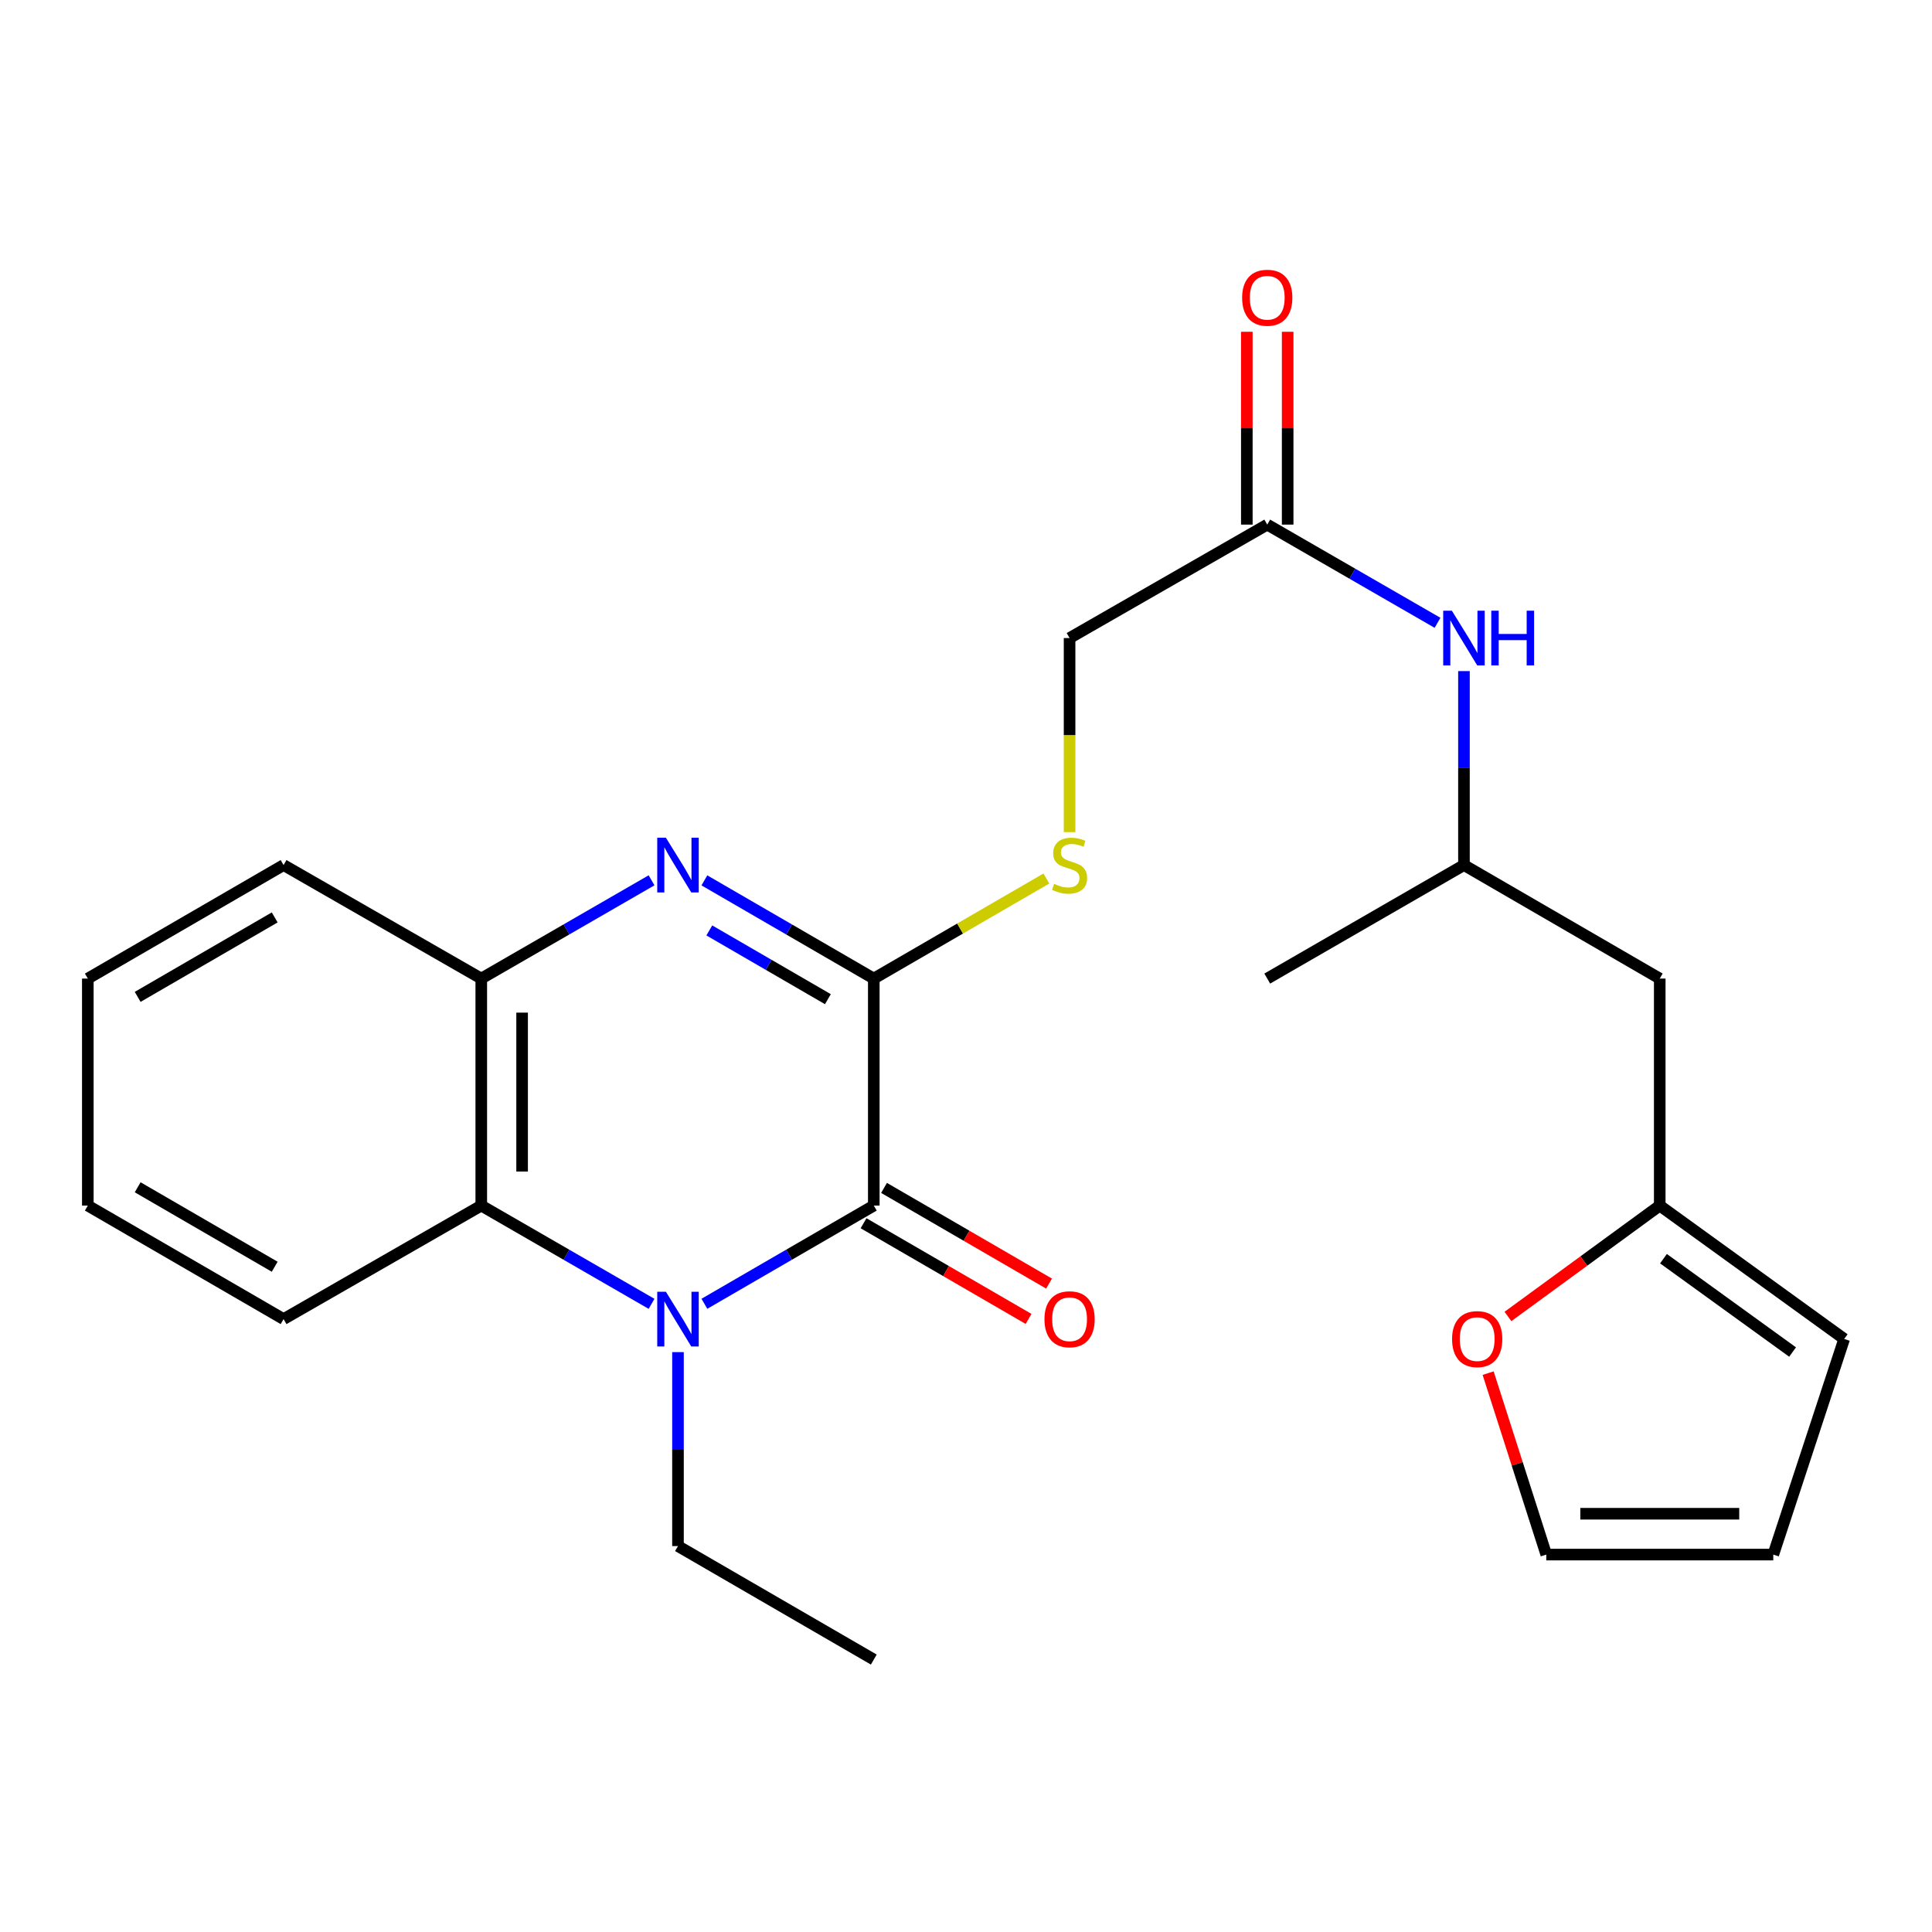 <?xml version='1.0' encoding='iso-8859-1'?>
<svg version='1.1' baseProfile='full'
              xmlns='http://www.w3.org/2000/svg'
                      xmlns:rdkit='http://www.rdkit.org/xml'
                      xmlns:xlink='http://www.w3.org/1999/xlink'
                  xml:space='preserve'
width='1000px' height='1000px' viewBox='0 0 1000 1000'>
<!-- END OF HEADER -->
<rect style='opacity:1.0;fill:#FFFFFF;stroke:none' width='1000' height='1000' x='0' y='0'> </rect>
<path class='bond-0' d='M 364.592,674.837 L 408.433,649.421' style='fill:none;fill-rule:evenodd;stroke:#0000FF;stroke-width:6px;stroke-linecap:butt;stroke-linejoin:miter;stroke-opacity:1' />
<path class='bond-0' d='M 408.433,649.421 L 452.273,624.006' style='fill:none;fill-rule:evenodd;stroke:#000000;stroke-width:6px;stroke-linecap:butt;stroke-linejoin:miter;stroke-opacity:1' />
<path class='bond-3' d='M 337.245,674.867 L 293.175,649.437' style='fill:none;fill-rule:evenodd;stroke:#0000FF;stroke-width:6px;stroke-linecap:butt;stroke-linejoin:miter;stroke-opacity:1' />
<path class='bond-3' d='M 293.175,649.437 L 249.105,624.006' style='fill:none;fill-rule:evenodd;stroke:#000000;stroke-width:6px;stroke-linecap:butt;stroke-linejoin:miter;stroke-opacity:1' />
<path class='bond-18' d='M 350.924,699.858 L 350.924,750.052' style='fill:none;fill-rule:evenodd;stroke:#0000FF;stroke-width:6px;stroke-linecap:butt;stroke-linejoin:miter;stroke-opacity:1' />
<path class='bond-18' d='M 350.924,750.052 L 350.924,800.246' style='fill:none;fill-rule:evenodd;stroke:#000000;stroke-width:6px;stroke-linecap:butt;stroke-linejoin:miter;stroke-opacity:1' />
<path class='bond-1' d='M 452.273,624.006 L 452.273,506.509' style='fill:none;fill-rule:evenodd;stroke:#000000;stroke-width:6px;stroke-linecap:butt;stroke-linejoin:miter;stroke-opacity:1' />
<path class='bond-8' d='M 446.972,633.15 L 489.676,657.91' style='fill:none;fill-rule:evenodd;stroke:#000000;stroke-width:6px;stroke-linecap:butt;stroke-linejoin:miter;stroke-opacity:1' />
<path class='bond-8' d='M 489.676,657.91 L 532.381,682.669' style='fill:none;fill-rule:evenodd;stroke:#FF0000;stroke-width:6px;stroke-linecap:butt;stroke-linejoin:miter;stroke-opacity:1' />
<path class='bond-8' d='M 457.574,614.862 L 500.279,639.622' style='fill:none;fill-rule:evenodd;stroke:#000000;stroke-width:6px;stroke-linecap:butt;stroke-linejoin:miter;stroke-opacity:1' />
<path class='bond-8' d='M 500.279,639.622 L 542.984,664.382' style='fill:none;fill-rule:evenodd;stroke:#FF0000;stroke-width:6px;stroke-linecap:butt;stroke-linejoin:miter;stroke-opacity:1' />
<path class='bond-5' d='M 452.273,506.509 L 496.938,480.613' style='fill:none;fill-rule:evenodd;stroke:#000000;stroke-width:6px;stroke-linecap:butt;stroke-linejoin:miter;stroke-opacity:1' />
<path class='bond-5' d='M 496.938,480.613 L 541.602,454.717' style='fill:none;fill-rule:evenodd;stroke:#CCCC00;stroke-width:6px;stroke-linecap:butt;stroke-linejoin:miter;stroke-opacity:1' />
<path class='bond-25' d='M 452.273,506.509 L 408.433,481.094' style='fill:none;fill-rule:evenodd;stroke:#000000;stroke-width:6px;stroke-linecap:butt;stroke-linejoin:miter;stroke-opacity:1' />
<path class='bond-25' d='M 408.433,481.094 L 364.592,455.679' style='fill:none;fill-rule:evenodd;stroke:#0000FF;stroke-width:6px;stroke-linecap:butt;stroke-linejoin:miter;stroke-opacity:1' />
<path class='bond-25' d='M 428.519,517.173 L 397.831,499.382' style='fill:none;fill-rule:evenodd;stroke:#000000;stroke-width:6px;stroke-linecap:butt;stroke-linejoin:miter;stroke-opacity:1' />
<path class='bond-25' d='M 397.831,499.382 L 367.142,481.591' style='fill:none;fill-rule:evenodd;stroke:#0000FF;stroke-width:6px;stroke-linecap:butt;stroke-linejoin:miter;stroke-opacity:1' />
<path class='bond-2' d='M 337.245,455.648 L 293.175,481.079' style='fill:none;fill-rule:evenodd;stroke:#0000FF;stroke-width:6px;stroke-linecap:butt;stroke-linejoin:miter;stroke-opacity:1' />
<path class='bond-2' d='M 293.175,481.079 L 249.105,506.509' style='fill:none;fill-rule:evenodd;stroke:#000000;stroke-width:6px;stroke-linecap:butt;stroke-linejoin:miter;stroke-opacity:1' />
<path class='bond-4' d='M 249.105,624.006 L 249.105,506.509' style='fill:none;fill-rule:evenodd;stroke:#000000;stroke-width:6px;stroke-linecap:butt;stroke-linejoin:miter;stroke-opacity:1' />
<path class='bond-4' d='M 270.243,606.382 L 270.243,524.134' style='fill:none;fill-rule:evenodd;stroke:#000000;stroke-width:6px;stroke-linecap:butt;stroke-linejoin:miter;stroke-opacity:1' />
<path class='bond-19' d='M 249.105,624.006 L 146.78,682.761' style='fill:none;fill-rule:evenodd;stroke:#000000;stroke-width:6px;stroke-linecap:butt;stroke-linejoin:miter;stroke-opacity:1' />
<path class='bond-20' d='M 249.105,506.509 L 146.78,447.755' style='fill:none;fill-rule:evenodd;stroke:#000000;stroke-width:6px;stroke-linecap:butt;stroke-linejoin:miter;stroke-opacity:1' />
<path class='bond-16' d='M 553.611,430.697 L 553.611,380.477' style='fill:none;fill-rule:evenodd;stroke:#CCCC00;stroke-width:6px;stroke-linecap:butt;stroke-linejoin:miter;stroke-opacity:1' />
<path class='bond-16' d='M 553.611,380.477 L 553.611,330.257' style='fill:none;fill-rule:evenodd;stroke:#000000;stroke-width:6px;stroke-linecap:butt;stroke-linejoin:miter;stroke-opacity:1' />
<path class='bond-6' d='M 859.08,624.006 L 859.08,506.509' style='fill:none;fill-rule:evenodd;stroke:#000000;stroke-width:6px;stroke-linecap:butt;stroke-linejoin:miter;stroke-opacity:1' />
<path class='bond-9' d='M 859.08,624.006 L 819.797,652.704' style='fill:none;fill-rule:evenodd;stroke:#000000;stroke-width:6px;stroke-linecap:butt;stroke-linejoin:miter;stroke-opacity:1' />
<path class='bond-9' d='M 819.797,652.704 L 780.514,681.402' style='fill:none;fill-rule:evenodd;stroke:#FF0000;stroke-width:6px;stroke-linecap:butt;stroke-linejoin:miter;stroke-opacity:1' />
<path class='bond-12' d='M 859.08,624.006 L 954.545,693.037' style='fill:none;fill-rule:evenodd;stroke:#000000;stroke-width:6px;stroke-linecap:butt;stroke-linejoin:miter;stroke-opacity:1' />
<path class='bond-12' d='M 861.013,651.491 L 927.839,699.812' style='fill:none;fill-rule:evenodd;stroke:#000000;stroke-width:6px;stroke-linecap:butt;stroke-linejoin:miter;stroke-opacity:1' />
<path class='bond-7' d='M 655.923,271.538 L 553.611,330.257' style='fill:none;fill-rule:evenodd;stroke:#000000;stroke-width:6px;stroke-linecap:butt;stroke-linejoin:miter;stroke-opacity:1' />
<path class='bond-10' d='M 655.923,271.538 L 699.993,296.954' style='fill:none;fill-rule:evenodd;stroke:#000000;stroke-width:6px;stroke-linecap:butt;stroke-linejoin:miter;stroke-opacity:1' />
<path class='bond-10' d='M 699.993,296.954 L 744.064,322.369' style='fill:none;fill-rule:evenodd;stroke:#0000FF;stroke-width:6px;stroke-linecap:butt;stroke-linejoin:miter;stroke-opacity:1' />
<path class='bond-15' d='M 666.492,271.538 L 666.492,221.633' style='fill:none;fill-rule:evenodd;stroke:#000000;stroke-width:6px;stroke-linecap:butt;stroke-linejoin:miter;stroke-opacity:1' />
<path class='bond-15' d='M 666.492,221.633 L 666.492,171.727' style='fill:none;fill-rule:evenodd;stroke:#FF0000;stroke-width:6px;stroke-linecap:butt;stroke-linejoin:miter;stroke-opacity:1' />
<path class='bond-15' d='M 645.354,271.538 L 645.354,221.633' style='fill:none;fill-rule:evenodd;stroke:#000000;stroke-width:6px;stroke-linecap:butt;stroke-linejoin:miter;stroke-opacity:1' />
<path class='bond-15' d='M 645.354,221.633 L 645.354,171.727' style='fill:none;fill-rule:evenodd;stroke:#FF0000;stroke-width:6px;stroke-linecap:butt;stroke-linejoin:miter;stroke-opacity:1' />
<path class='bond-13' d='M 770.257,710.727 L 785.303,757.688' style='fill:none;fill-rule:evenodd;stroke:#FF0000;stroke-width:6px;stroke-linecap:butt;stroke-linejoin:miter;stroke-opacity:1' />
<path class='bond-13' d='M 785.303,757.688 L 800.349,804.65' style='fill:none;fill-rule:evenodd;stroke:#000000;stroke-width:6px;stroke-linecap:butt;stroke-linejoin:miter;stroke-opacity:1' />
<path class='bond-17' d='M 757.742,347.355 L 757.742,397.555' style='fill:none;fill-rule:evenodd;stroke:#0000FF;stroke-width:6px;stroke-linecap:butt;stroke-linejoin:miter;stroke-opacity:1' />
<path class='bond-17' d='M 757.742,397.555 L 757.742,447.755' style='fill:none;fill-rule:evenodd;stroke:#000000;stroke-width:6px;stroke-linecap:butt;stroke-linejoin:miter;stroke-opacity:1' />
<path class='bond-11' d='M 859.08,506.509 L 757.742,447.755' style='fill:none;fill-rule:evenodd;stroke:#000000;stroke-width:6px;stroke-linecap:butt;stroke-linejoin:miter;stroke-opacity:1' />
<path class='bond-14' d='M 954.545,693.037 L 917.846,804.65' style='fill:none;fill-rule:evenodd;stroke:#000000;stroke-width:6px;stroke-linecap:butt;stroke-linejoin:miter;stroke-opacity:1' />
<path class='bond-27' d='M 800.349,804.65 L 917.846,804.65' style='fill:none;fill-rule:evenodd;stroke:#000000;stroke-width:6px;stroke-linecap:butt;stroke-linejoin:miter;stroke-opacity:1' />
<path class='bond-27' d='M 817.973,783.511 L 900.221,783.511' style='fill:none;fill-rule:evenodd;stroke:#000000;stroke-width:6px;stroke-linecap:butt;stroke-linejoin:miter;stroke-opacity:1' />
<path class='bond-21' d='M 757.742,447.755 L 655.923,506.509' style='fill:none;fill-rule:evenodd;stroke:#000000;stroke-width:6px;stroke-linecap:butt;stroke-linejoin:miter;stroke-opacity:1' />
<path class='bond-22' d='M 350.924,800.246 L 452.273,858.989' style='fill:none;fill-rule:evenodd;stroke:#000000;stroke-width:6px;stroke-linecap:butt;stroke-linejoin:miter;stroke-opacity:1' />
<path class='bond-23' d='M 146.78,682.761 L 45.455,624.006' style='fill:none;fill-rule:evenodd;stroke:#000000;stroke-width:6px;stroke-linecap:butt;stroke-linejoin:miter;stroke-opacity:1' />
<path class='bond-23' d='M 142.185,655.661 L 71.257,614.532' style='fill:none;fill-rule:evenodd;stroke:#000000;stroke-width:6px;stroke-linecap:butt;stroke-linejoin:miter;stroke-opacity:1' />
<path class='bond-26' d='M 146.78,447.755 L 45.455,506.509' style='fill:none;fill-rule:evenodd;stroke:#000000;stroke-width:6px;stroke-linecap:butt;stroke-linejoin:miter;stroke-opacity:1' />
<path class='bond-26' d='M 142.185,474.855 L 71.257,515.983' style='fill:none;fill-rule:evenodd;stroke:#000000;stroke-width:6px;stroke-linecap:butt;stroke-linejoin:miter;stroke-opacity:1' />
<path class='bond-24' d='M 45.455,624.006 L 45.455,506.509' style='fill:none;fill-rule:evenodd;stroke:#000000;stroke-width:6px;stroke-linecap:butt;stroke-linejoin:miter;stroke-opacity:1' />
<path  class='atom-0' d='M 344.664 668.601
L 353.944 683.601
Q 354.864 685.081, 356.344 687.761
Q 357.824 690.441, 357.904 690.601
L 357.904 668.601
L 361.664 668.601
L 361.664 696.921
L 357.784 696.921
L 347.824 680.521
Q 346.664 678.601, 345.424 676.401
Q 344.224 674.201, 343.864 673.521
L 343.864 696.921
L 340.184 696.921
L 340.184 668.601
L 344.664 668.601
' fill='#0000FF'/>
<path  class='atom-3' d='M 344.664 433.595
L 353.944 448.595
Q 354.864 450.075, 356.344 452.755
Q 357.824 455.435, 357.904 455.595
L 357.904 433.595
L 361.664 433.595
L 361.664 461.915
L 357.784 461.915
L 347.824 445.515
Q 346.664 443.595, 345.424 441.395
Q 344.224 439.195, 343.864 438.515
L 343.864 461.915
L 340.184 461.915
L 340.184 433.595
L 344.664 433.595
' fill='#0000FF'/>
<path  class='atom-6' d='M 545.611 457.475
Q 545.931 457.595, 547.251 458.155
Q 548.571 458.715, 550.011 459.075
Q 551.491 459.395, 552.931 459.395
Q 555.611 459.395, 557.171 458.115
Q 558.731 456.795, 558.731 454.515
Q 558.731 452.955, 557.931 451.995
Q 557.171 451.035, 555.971 450.515
Q 554.771 449.995, 552.771 449.395
Q 550.251 448.635, 548.731 447.915
Q 547.251 447.195, 546.171 445.675
Q 545.131 444.155, 545.131 441.595
Q 545.131 438.035, 547.531 435.835
Q 549.971 433.635, 554.771 433.635
Q 558.051 433.635, 561.771 435.195
L 560.851 438.275
Q 557.451 436.875, 554.891 436.875
Q 552.131 436.875, 550.611 438.035
Q 549.091 439.155, 549.131 441.115
Q 549.131 442.635, 549.891 443.555
Q 550.691 444.475, 551.811 444.995
Q 552.971 445.515, 554.891 446.115
Q 557.451 446.915, 558.971 447.715
Q 560.491 448.515, 561.571 450.155
Q 562.691 451.755, 562.691 454.515
Q 562.691 458.435, 560.051 460.555
Q 557.451 462.635, 553.091 462.635
Q 550.571 462.635, 548.651 462.075
Q 546.771 461.555, 544.531 460.635
L 545.611 457.475
' fill='#CCCC00'/>
<path  class='atom-9' d='M 540.611 682.841
Q 540.611 676.041, 543.971 672.241
Q 547.331 668.441, 553.611 668.441
Q 559.891 668.441, 563.251 672.241
Q 566.611 676.041, 566.611 682.841
Q 566.611 689.721, 563.211 693.641
Q 559.811 697.521, 553.611 697.521
Q 547.371 697.521, 543.971 693.641
Q 540.611 689.761, 540.611 682.841
M 553.611 694.321
Q 557.931 694.321, 560.251 691.441
Q 562.611 688.521, 562.611 682.841
Q 562.611 677.281, 560.251 674.481
Q 557.931 671.641, 553.611 671.641
Q 549.291 671.641, 546.931 674.441
Q 544.611 677.241, 544.611 682.841
Q 544.611 688.561, 546.931 691.441
Q 549.291 694.321, 553.611 694.321
' fill='#FF0000'/>
<path  class='atom-10' d='M 751.589 693.117
Q 751.589 686.317, 754.949 682.517
Q 758.309 678.717, 764.589 678.717
Q 770.869 678.717, 774.229 682.517
Q 777.589 686.317, 777.589 693.117
Q 777.589 699.997, 774.189 703.917
Q 770.789 707.797, 764.589 707.797
Q 758.349 707.797, 754.949 703.917
Q 751.589 700.037, 751.589 693.117
M 764.589 704.597
Q 768.909 704.597, 771.229 701.717
Q 773.589 698.797, 773.589 693.117
Q 773.589 687.557, 771.229 684.757
Q 768.909 681.917, 764.589 681.917
Q 760.269 681.917, 757.909 684.717
Q 755.589 687.517, 755.589 693.117
Q 755.589 698.837, 757.909 701.717
Q 760.269 704.597, 764.589 704.597
' fill='#FF0000'/>
<path  class='atom-11' d='M 751.482 316.097
L 760.762 331.097
Q 761.682 332.577, 763.162 335.257
Q 764.642 337.937, 764.722 338.097
L 764.722 316.097
L 768.482 316.097
L 768.482 344.417
L 764.602 344.417
L 754.642 328.017
Q 753.482 326.097, 752.242 323.897
Q 751.042 321.697, 750.682 321.017
L 750.682 344.417
L 747.002 344.417
L 747.002 316.097
L 751.482 316.097
' fill='#0000FF'/>
<path  class='atom-11' d='M 771.882 316.097
L 775.722 316.097
L 775.722 328.137
L 790.202 328.137
L 790.202 316.097
L 794.042 316.097
L 794.042 344.417
L 790.202 344.417
L 790.202 331.337
L 775.722 331.337
L 775.722 344.417
L 771.882 344.417
L 771.882 316.097
' fill='#0000FF'/>
<path  class='atom-16' d='M 642.923 154.109
Q 642.923 147.309, 646.283 143.509
Q 649.643 139.709, 655.923 139.709
Q 662.203 139.709, 665.563 143.509
Q 668.923 147.309, 668.923 154.109
Q 668.923 160.989, 665.523 164.909
Q 662.123 168.789, 655.923 168.789
Q 649.683 168.789, 646.283 164.909
Q 642.923 161.029, 642.923 154.109
M 655.923 165.589
Q 660.243 165.589, 662.563 162.709
Q 664.923 159.789, 664.923 154.109
Q 664.923 148.549, 662.563 145.749
Q 660.243 142.909, 655.923 142.909
Q 651.603 142.909, 649.243 145.709
Q 646.923 148.509, 646.923 154.109
Q 646.923 159.829, 649.243 162.709
Q 651.603 165.589, 655.923 165.589
' fill='#FF0000'/>
</svg>
